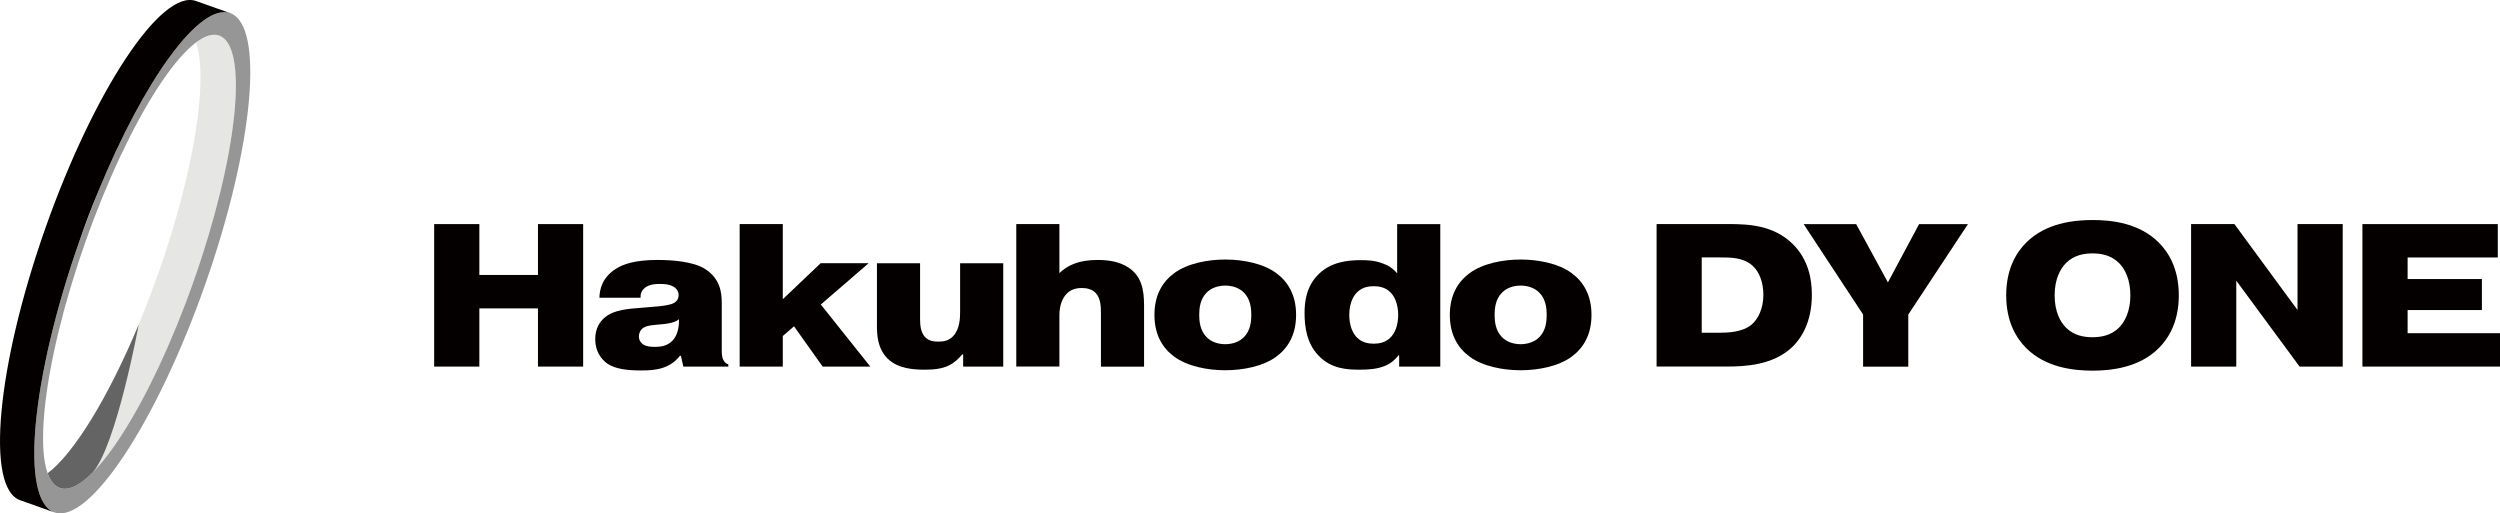 <?xml version="1.0" encoding="UTF-8"?>
<svg id="_レイヤー_1" data-name="レイヤー 1" xmlns="http://www.w3.org/2000/svg" viewBox="0 0 484.61 99.51">
  <defs>
    <style>
      .cls-1 {
        fill: #040000;
      }

      .cls-2 {
        fill: #979696;
      }

      .cls-3 {
        fill: #646464;
      }

      .cls-4 {
        fill: #e6e6e5;
      }
    </style>
  </defs>
  <g>
    <path class="cls-1" d="M92.92,71.06h-8.76v-27.62h8.76v9.86h11.36v-9.86h8.76v27.62h-8.76v-11.28h-11.36v11.28Z"/>
    <path class="cls-1" d="M116.19,57.73c.04-1.77,.63-3.98,3.16-5.6,1.46-.95,3.83-1.74,8.05-1.74,2.8,0,6.98,.27,9.31,1.77,2.8,1.82,3.2,4.34,3.2,6.59v8.64c0,.91-.04,1.74,.32,2.4,.28,.56,.63,.75,.95,.83v.44h-8.72l-.47-2.09h-.2c-.75,.99-1.74,1.77-3.19,2.29-1.38,.47-2.72,.55-4.26,.55-2.49,0-4.97-.2-6.63-1.34-1.1-.79-2.33-2.29-2.33-4.73,0-2.13,.95-3.47,1.93-4.26,1.85-1.5,4.66-1.62,7.06-1.82l3.31-.28c.75-.08,2.29-.24,3-.67,.75-.44,.87-1.11,.87-1.5,0-.36-.12-1.22-1.18-1.74-.51-.27-1.3-.43-2.49-.43-.98,0-2.01,.12-2.76,.67-.83,.59-.99,1.34-.95,2.01h-7.97Zm15.43,4.14c-.28,.24-.95,.75-2.96,.95l-1.3,.12c-1.22,.12-1.97,.2-2.56,.55-.59,.36-.95,.99-.95,1.74,0,.91,.59,1.38,.83,1.54,.59,.39,1.46,.47,2.25,.47,1.06,0,2.41-.12,3.47-1.26,.75-.79,1.22-2.09,1.22-3.91v-.2Z"/>
    <path class="cls-1" d="M159.07,51.02h9.31l-9.27,8.01,9.59,12.03h-9.23l-5.56-7.81-2.17,1.89v5.92h-8.36v-27.62h8.36v14.56l7.34-6.98Z"/>
    <path class="cls-1" d="M186.72,68.7h-.2c-.71,.87-1.66,1.7-2.56,2.13-1.34,.67-3,.83-4.66,.83-2.13,0-5.25-.16-7.26-2.17-1.97-1.97-2.05-4.69-2.05-6.35v-12.11h8.36v10.81c0,1.19,.12,2.6,.98,3.51,.75,.79,1.78,.87,2.6,.87,.99,0,1.97-.16,2.84-1.07,1.3-1.38,1.34-3.55,1.34-4.73v-9.39h8.36v20.04h-7.77v-2.37Z"/>
    <path class="cls-1" d="M205.35,52.95c.67-.67,1.7-1.42,3.16-1.93,.99-.36,2.37-.63,4.34-.63,1.58,0,4.06,.2,6,1.54,2.41,1.66,2.92,4.14,2.92,7.34v11.8h-8.36v-10.42c0-1.34-.08-2.92-1.07-3.91-.75-.75-1.81-.91-2.64-.91-1.1,0-2.13,.28-2.92,1.1-.87,.87-1.42,2.33-1.42,4.18v9.94h-8.36v-27.62h8.36v9.51Z"/>
    <path class="cls-1" d="M247.41,52.95c2.25,1.66,3.83,4.22,3.83,8.09s-1.58,6.43-3.83,8.09c-2.56,1.89-6.47,2.64-9.9,2.64s-7.34-.75-9.9-2.64c-2.25-1.66-3.83-4.22-3.83-8.09s1.58-6.43,3.83-8.09c2.56-1.89,6.47-2.64,9.9-2.64s7.34,.75,9.9,2.64Zm-13.53,3.79c-1.26,1.26-1.42,3.08-1.42,4.3s.16,3.04,1.42,4.3c.87,.91,2.21,1.38,3.63,1.38s2.76-.47,3.63-1.38c1.26-1.26,1.42-3.08,1.42-4.3s-.16-3.04-1.42-4.3c-.87-.91-2.21-1.38-3.63-1.38s-2.76,.47-3.63,1.38Z"/>
    <path class="cls-1" d="M271.06,68.9c-.59,.79-1.38,1.5-2.56,2.01-1.5,.63-3.16,.75-4.97,.75-2.41,0-5.49-.16-7.93-2.72-2.33-2.4-2.72-5.68-2.72-8.25,0-2.17,.32-5.21,2.76-7.58,2.41-2.33,5.56-2.68,8.13-2.68,1.3,0,2.68,.04,4.26,.63,1.1,.39,1.97,.95,2.8,1.93v-9.55h8.36v27.62h-7.97v-2.17h-.16Zm-7.93-12.31c-.95,.87-1.58,2.48-1.58,4.46s.63,3.59,1.58,4.46c.99,.95,2.25,1.11,3.16,1.11s2.17-.16,3.16-1.11c.95-.87,1.58-2.48,1.58-4.46s-.63-3.59-1.58-4.46c-.98-.95-2.25-1.11-3.16-1.11s-2.17,.16-3.16,1.11Z"/>
    <path class="cls-1" d="M304.67,52.95c2.25,1.66,3.83,4.22,3.83,8.09s-1.58,6.43-3.83,8.09c-2.56,1.89-6.47,2.64-9.9,2.64s-7.34-.75-9.9-2.64c-2.25-1.66-3.83-4.22-3.83-8.09s1.58-6.43,3.83-8.09c2.56-1.89,6.47-2.64,9.9-2.64s7.34,.75,9.9,2.64Zm-13.53,3.79c-1.26,1.26-1.42,3.08-1.42,4.3s.16,3.04,1.42,4.3c.87,.91,2.21,1.38,3.63,1.38s2.76-.47,3.63-1.38c1.26-1.26,1.42-3.08,1.42-4.3s-.16-3.04-1.42-4.3c-.87-.91-2.21-1.38-3.63-1.38s-2.76,.47-3.63,1.38Z"/>
    <path class="cls-1" d="M334.92,43.43c4.18,0,8.84,.24,12.55,3.83,3.16,3.08,3.75,7.02,3.75,9.86,0,5.37-2.09,8.48-3.75,10.1-3.75,3.59-9.19,3.83-12.74,3.83h-13.61v-27.62h13.81Zm-5.05,21.07h3.47c1.5,0,4.38-.08,6.15-1.54,1.34-1.1,2.33-3.23,2.33-5.8,0-2.33-.75-4.5-2.17-5.72-1.74-1.5-4.02-1.54-6.23-1.54h-3.55v14.59Z"/>
    <path class="cls-1" d="M372,43.45h9.47l-11.56,17.52v10.1h-8.76v-10.1l-11.52-17.52h10.18l6.15,11.29,6.04-11.29Z"/>
    <path class="cls-1" d="M418.48,67.47c-3.79,3.79-9.19,4.38-12.86,4.38s-9.08-.59-12.86-4.38c-1.81-1.82-3.87-4.97-3.87-10.22s2.05-8.4,3.87-10.22c3.79-3.79,9.19-4.38,12.9-4.38s9.03,.59,12.82,4.38c1.81,1.82,3.87,4.97,3.87,10.22s-2.05,8.4-3.87,10.22Zm-17.99-16.49c-1.1,1.1-2.21,3.11-2.21,6.27s1.1,5.17,2.21,6.27c1.58,1.58,3.59,1.85,5.13,1.85s3.55-.28,5.13-1.85c1.1-1.11,2.21-3.12,2.21-6.27s-1.1-5.17-2.21-6.27c-1.58-1.58-3.59-1.86-5.13-1.86s-3.55,.28-5.13,1.86Z"/>
    <path class="cls-1" d="M433.49,71.06h-8.76v-27.62h8.4l12.23,16.65v-16.65h8.76v27.62h-8.36l-12.27-16.65v16.65Z"/>
    <path class="cls-1" d="M481.1,54.1v6h-14.4v4.49h17.91v6.47h-26.67v-27.62h26.24v6.47h-17.48v4.18h14.4Z"/>
  </g>
  <g>
    <path class="cls-4" d="M37.55,54.46c-8.53,24.21-20.15,42.18-25.96,40.12-1.04-.37-1.82-1.35-2.35-2.85,6.2-4.68,14.78-19.81,21.46-38.78,7.01-19.89,9.75-37.81,7.28-44.72,1.71-1.29,3.24-1.79,4.5-1.34,5.81,2.06,3.6,23.35-4.93,47.57Z"/>
    <path class="cls-2" d="M37.55,54.46c-8.53,24.21-20.15,42.18-25.96,40.12-5.81-2.06-3.6-23.35,4.93-47.57C25.05,22.8,36.68,4.84,42.48,6.89c5.81,2.06,3.6,23.35-4.93,47.57ZM44.63,2.55C37.92,.17,24.85,19.91,15.43,46.63s-11.6,50.31-4.89,52.69c6.71,2.38,19.78-17.36,29.2-44.08C49.15,28.52,51.34,4.93,44.63,2.55Z"/>
    <path class="cls-1" d="M15.43,46.65s0-.01,0-.02c1.09-3.25,2.31-6.41,3.59-9.45C27.95,15.42,38.74,.46,44.63,2.55c0,0-5.5-1.95-6.65-2.36-6.71-2.38-19.78,17.36-29.2,44.08C-.63,70.99-2.82,94.58,3.89,96.96c1.15,.41,6.65,2.36,6.65,2.36-6.71-2.38-4.52-25.95,4.88-52.67Z"/>
    <path class="cls-3" d="M17.9,91.65c-2.45,2.44-4.62,3.52-6.3,2.93-1.04-.37-1.82-1.35-2.35-2.85,5.07-3.82,11.73-14.64,17.64-28.82,0,0-4.33,23.59-8.98,28.74"/>
  </g>
</svg>
